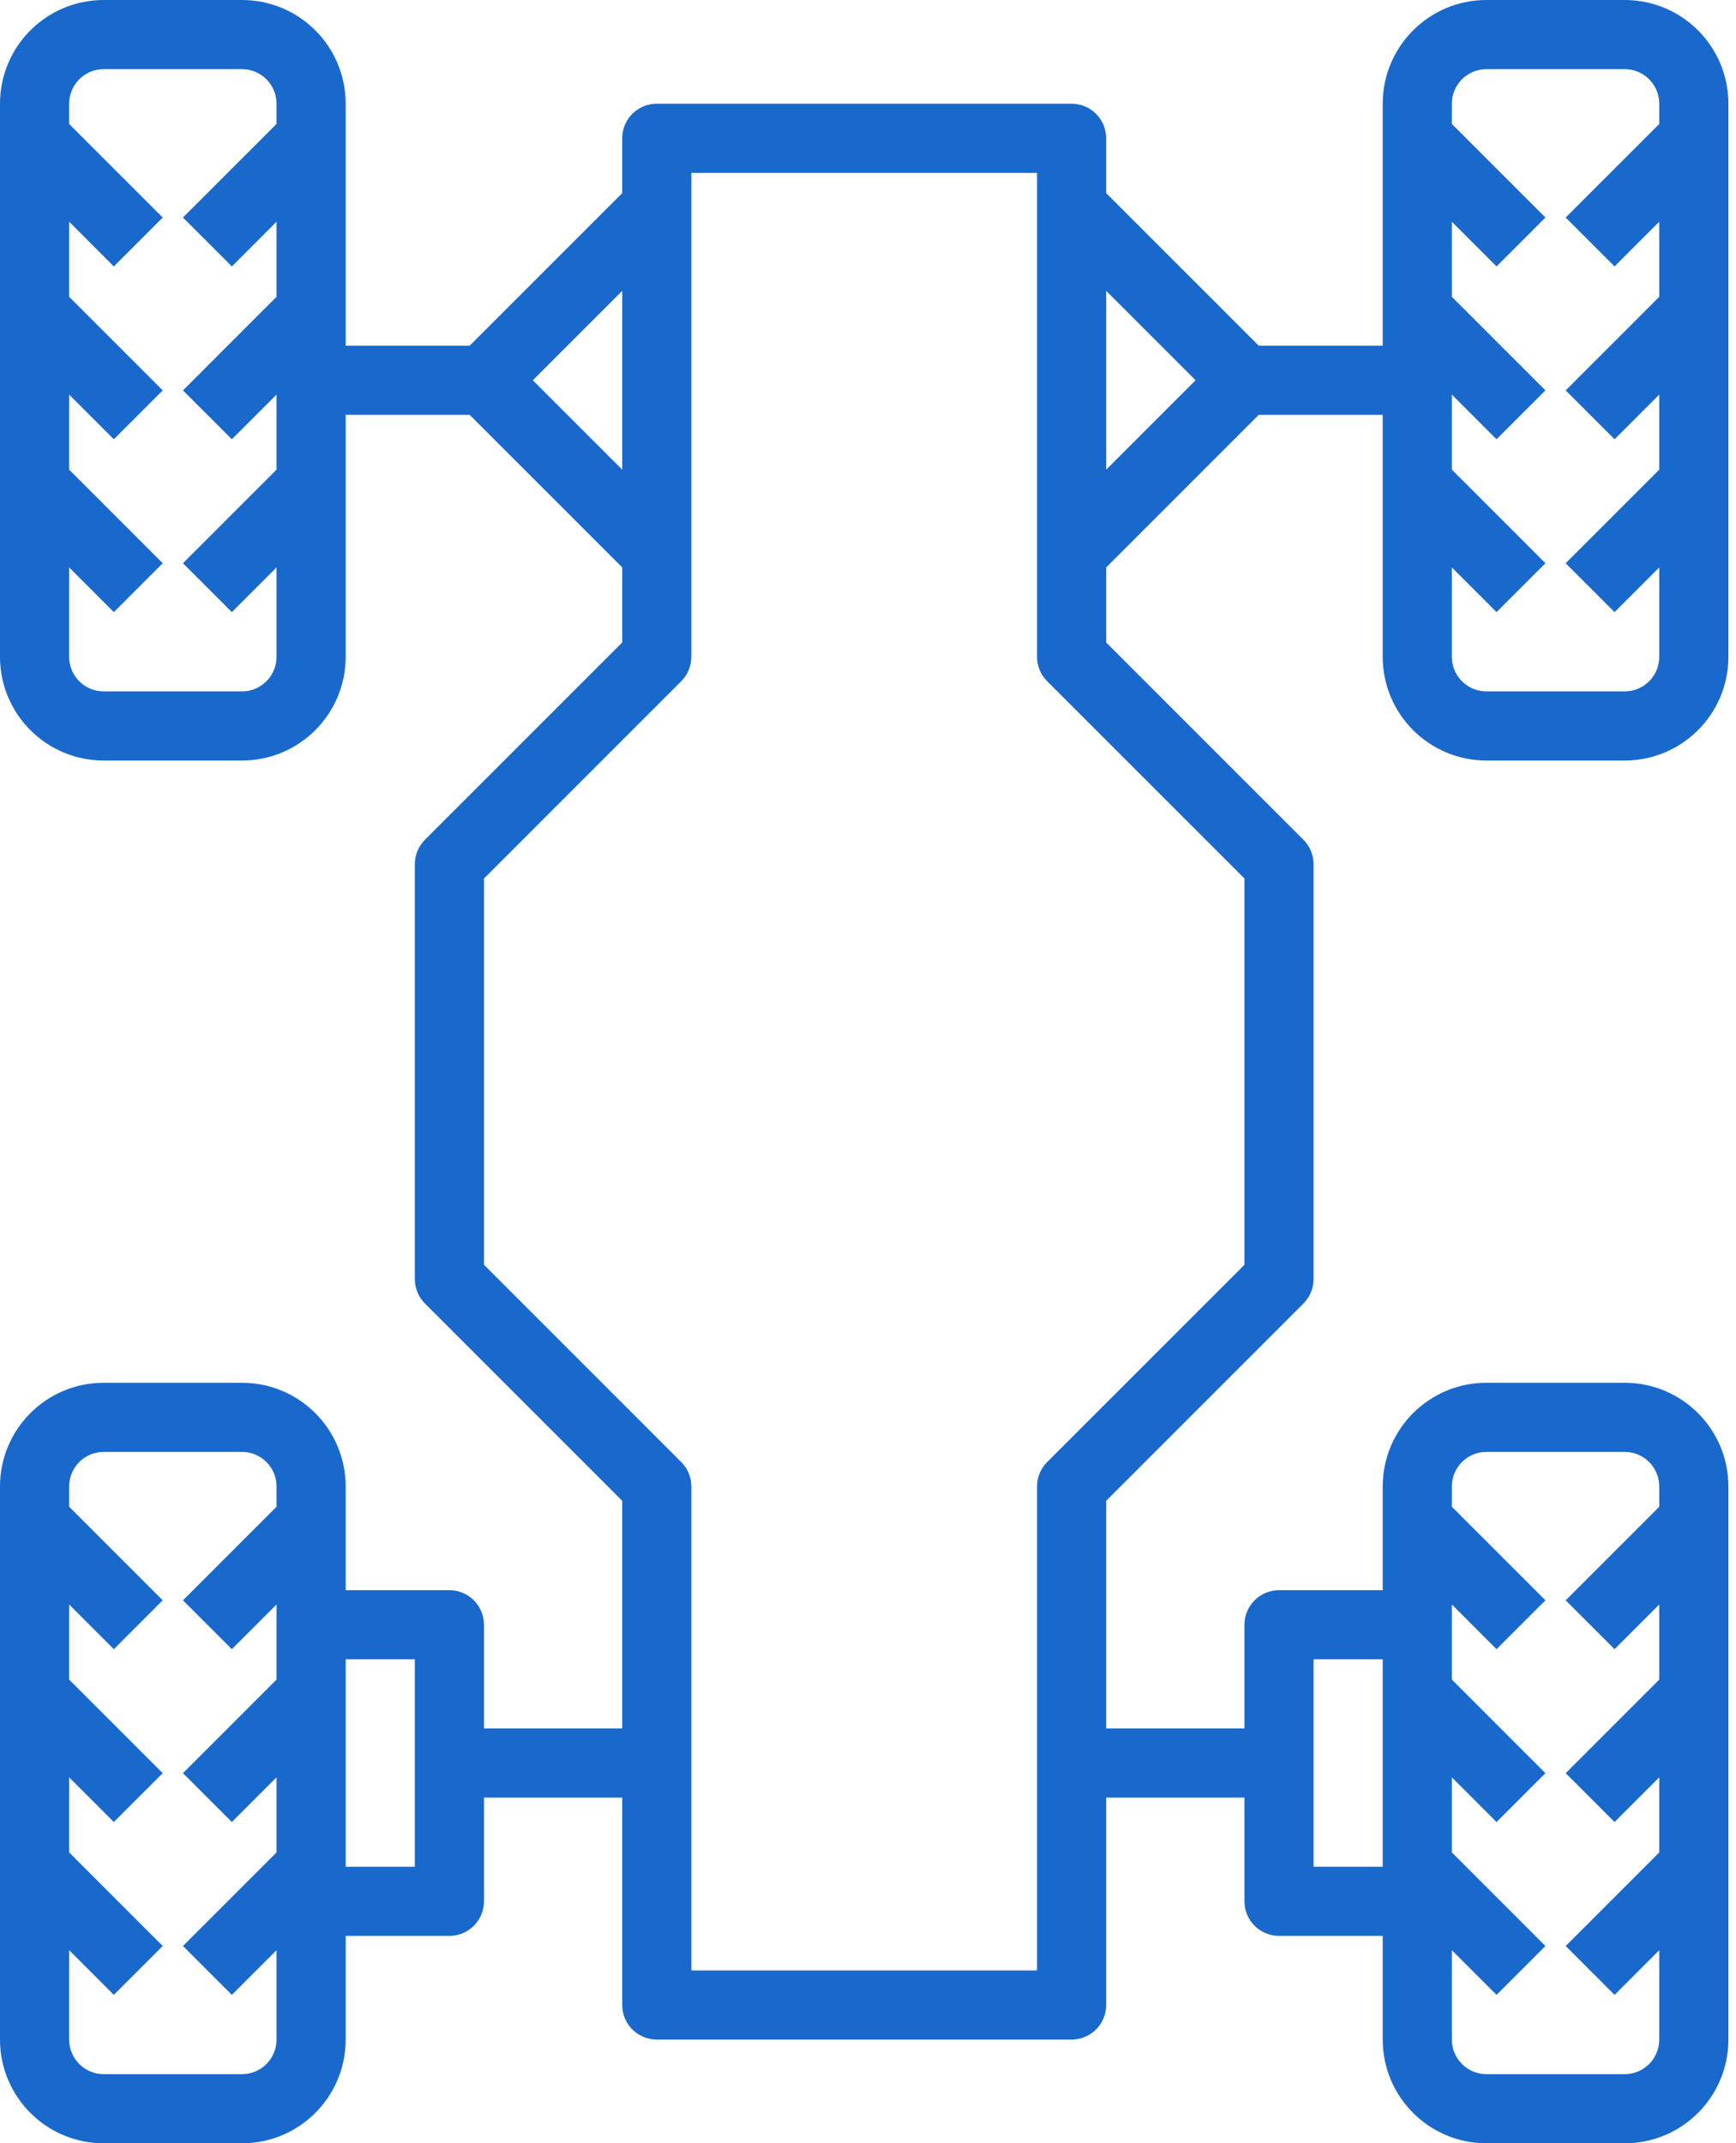 <?xml version="1.0" encoding="UTF-8"?> <svg xmlns="http://www.w3.org/2000/svg" width="81" height="100" viewBox="0 0 81 100" fill="none"> <path d="M69.355 35.484H75.806C78.479 35.484 80.645 33.318 80.645 30.645V4.839C80.645 2.166 78.479 0 75.806 0H69.355C66.683 0 64.516 2.166 64.516 4.839V16.129H58.732L51.613 9.01V6.452C51.613 5.561 50.891 4.839 50 4.839H30.645C29.754 4.839 29.032 5.561 29.032 6.452V9.01L21.913 16.129H16.129V4.839C16.129 2.166 13.963 0 11.29 0H4.839C2.166 0 0 2.166 0 4.839V30.645C0 33.318 2.166 35.484 4.839 35.484H11.29C13.963 35.484 16.129 33.318 16.129 30.645V19.355H21.913L29.032 26.474V29.977L19.827 39.182C19.525 39.485 19.355 39.895 19.355 40.323V59.677C19.355 60.105 19.525 60.515 19.827 60.818L29.032 70.023V80.645H22.581V75.806C22.581 74.916 21.858 74.194 20.968 74.194H16.129V69.355C16.129 66.683 13.963 64.516 11.29 64.516H4.839C2.166 64.516 0 66.683 0 69.355V95.161C0 97.834 2.166 100 4.839 100H11.29C13.963 100 16.129 97.834 16.129 95.161V90.323H20.968C21.858 90.323 22.581 89.6 22.581 88.71V83.871H29.032V93.548C29.032 94.439 29.754 95.161 30.645 95.161H50C50.891 95.161 51.613 94.439 51.613 93.548V83.871H58.065V88.71C58.065 89.6 58.787 90.323 59.677 90.323H64.516V95.161C64.516 97.834 66.683 100 69.355 100H75.806C78.479 100 80.645 97.834 80.645 95.161V69.355C80.645 66.683 78.479 64.516 75.806 64.516H69.355C66.683 64.516 64.516 66.683 64.516 69.355V74.194H59.677C58.787 74.194 58.065 74.916 58.065 75.806V80.645H51.613V70.023L60.818 60.818C61.12 60.515 61.29 60.105 61.29 59.677V40.323C61.29 39.895 61.12 39.485 60.818 39.182L51.613 29.977V26.474L58.732 19.355H64.516V30.645C64.516 33.318 66.683 35.484 69.355 35.484ZM67.742 26.474L69.827 28.56L72.108 26.279L67.742 21.913V18.41L69.827 20.495L72.108 18.215L67.742 13.848V10.345L69.827 12.431L72.108 10.15L67.742 5.784V4.839C67.742 3.948 68.464 3.226 69.355 3.226H75.806C76.697 3.226 77.419 3.948 77.419 4.839V5.784L73.053 10.15L75.334 12.431L77.419 10.345V13.848L73.053 18.215L75.334 20.495L77.419 18.41V21.913L73.053 26.279L75.334 28.56L77.419 26.474V30.645C77.419 31.536 76.697 32.258 75.806 32.258H69.355C68.464 32.258 67.742 31.536 67.742 30.645V26.474ZM12.903 5.784L8.537 10.15L10.818 12.431L12.903 10.345V13.848L8.537 18.215L10.818 20.495L12.903 18.41V21.913L8.537 26.279L10.818 28.56L12.903 26.474V30.645C12.903 31.536 12.181 32.258 11.29 32.258H4.839C3.948 32.258 3.226 31.536 3.226 30.645V26.474L5.311 28.56L7.592 26.279L3.226 21.913V18.41L5.311 20.495L7.592 18.215L3.226 13.848V10.345L5.311 12.431L7.592 10.15L3.226 5.784V4.839C3.226 3.948 3.948 3.226 4.839 3.226H11.29C12.181 3.226 12.903 3.948 12.903 4.839V5.784ZM12.903 70.3L8.537 74.666L10.818 76.947L12.903 74.861V78.365L8.537 82.731L10.818 85.011L12.903 82.926V86.429L8.537 90.795L10.818 93.076L12.903 90.99V95.161C12.903 96.052 12.181 96.774 11.29 96.774H4.839C3.948 96.774 3.226 96.052 3.226 95.161V90.99L5.311 93.076L7.592 90.795L3.226 86.429V82.926L5.311 85.011L7.592 82.731L3.226 78.365V74.861L5.311 76.947L7.592 74.666L3.226 70.3V69.355C3.226 68.464 3.948 67.742 4.839 67.742H11.29C12.181 67.742 12.903 68.464 12.903 69.355V70.3ZM19.355 87.097H16.129V77.419H19.355V87.097ZM67.742 90.99L69.827 93.076L72.108 90.795L67.742 86.429V82.926L69.827 85.011L72.108 82.731L67.742 78.365V74.861L69.827 76.947L72.108 74.666L67.742 70.3V69.355C67.742 68.464 68.464 67.742 69.355 67.742H75.806C76.697 67.742 77.419 68.464 77.419 69.355V70.3L73.053 74.666L75.334 76.947L77.419 74.861V78.365L73.053 82.731L75.334 85.011L77.419 82.926V86.429L73.053 90.795L75.334 93.076L77.419 90.99V95.161C77.419 96.052 76.697 96.774 75.806 96.774H69.355C68.464 96.774 67.742 96.052 67.742 95.161V90.99ZM61.29 77.419H64.516V87.097H61.29V77.419ZM24.861 17.742L29.032 13.571V21.913L24.861 17.742ZM58.065 40.99V59.01L48.86 68.215C48.557 68.517 48.387 68.927 48.387 69.355V91.936H32.258V69.355C32.258 68.927 32.088 68.517 31.785 68.215L22.581 59.01V40.99L31.785 31.785C32.088 31.483 32.258 31.073 32.258 30.645V8.065H48.387V30.645C48.387 31.073 48.557 31.483 48.86 31.785L58.065 40.99ZM51.613 21.913V13.571L55.784 17.742L51.613 21.913Z" fill="#1969CC"></path> </svg> 